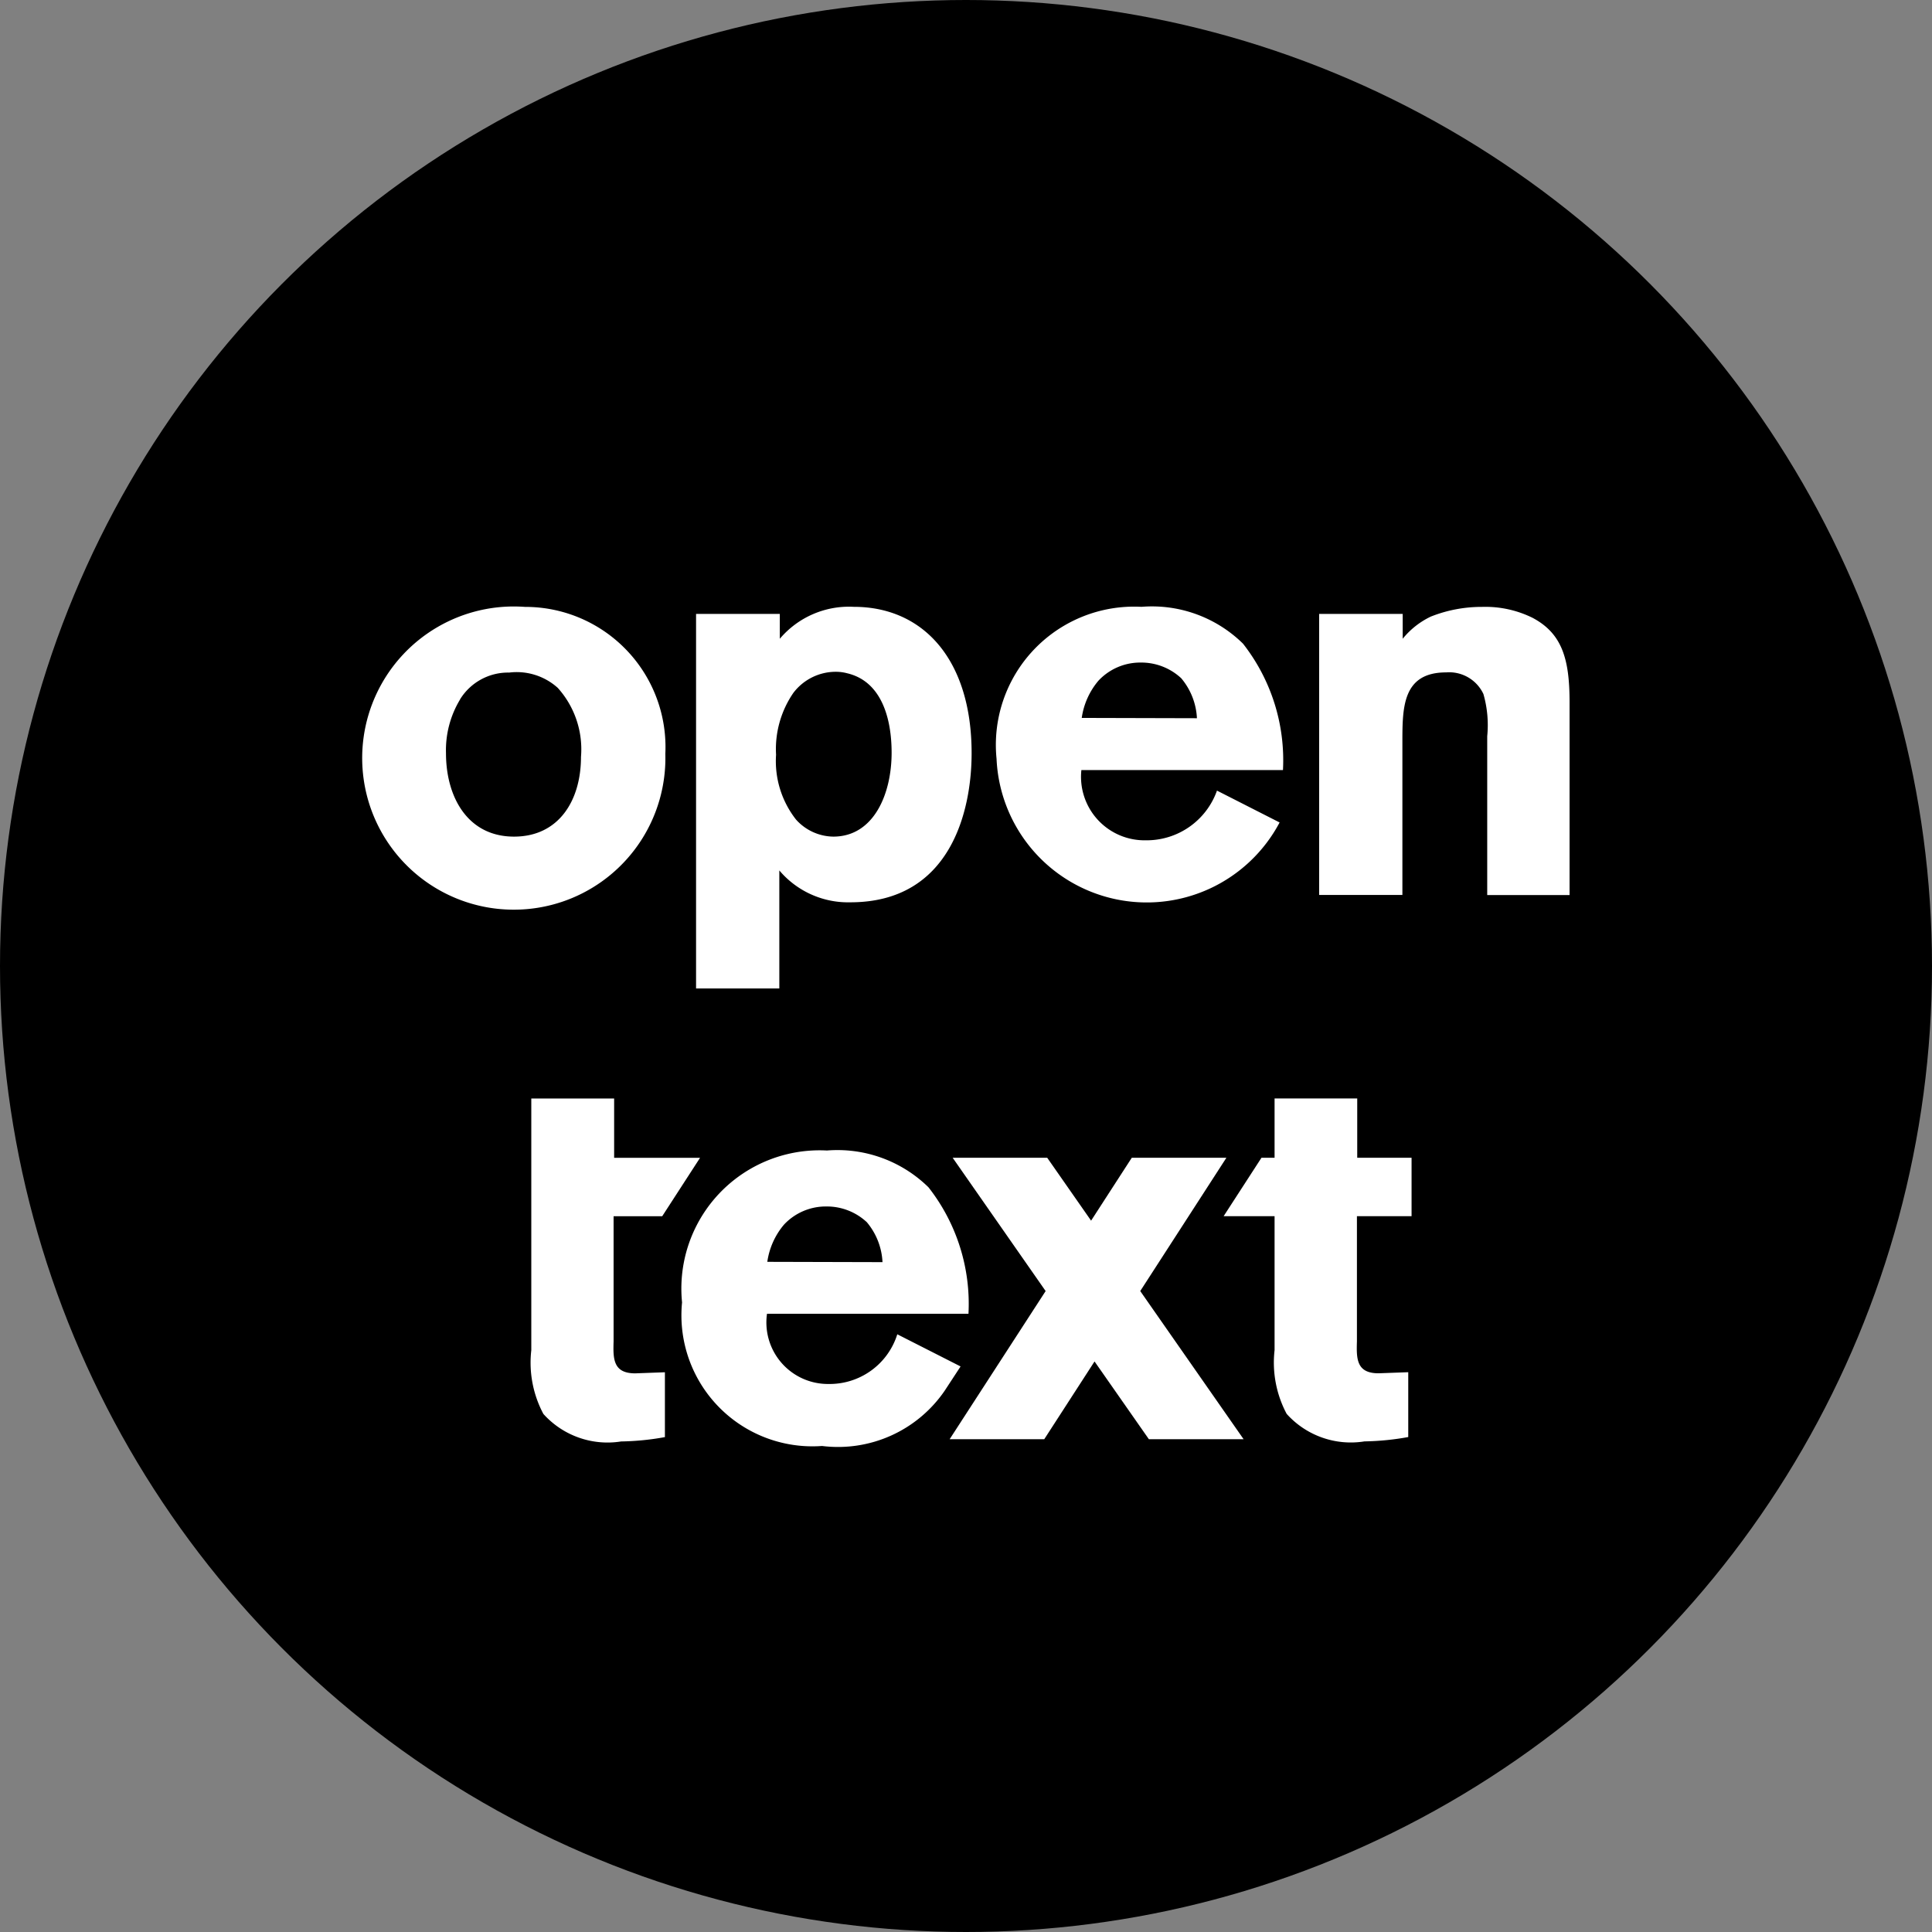 <svg xmlns="http://www.w3.org/2000/svg" width="32" height="32" viewBox="0 0 32 32"><rect x="0" y="0" width="32" height="32" fill="#808080" stroke="none"/><g transform="translate(-35 -730)"><circle cx="16" cy="16" r="16" transform="translate(35 730)"/><g transform="translate(-1.036 655.502)"><path d="M43.656,86.084a1.622,1.622,0,0,0-.233.89c0,.724.358,1.381,1.127,1.381.743,0,1.109-.6,1.109-1.32a1.52,1.52,0,0,0-.385-1.144,1.016,1.016,0,0,0-.805-.253.934.934,0,0,0-.814.445Zm3.4.9a2.511,2.511,0,1,1-2.326-2.434,2.322,2.322,0,0,1,2.326,2.434" fill="#fff"/><path d="M96.2,85.092a1.343,1.343,0,0,1,.465-.367,2.281,2.281,0,0,1,.85-.161,1.766,1.766,0,0,1,.832.179c.492.259.617.68.617,1.4v3.194H97.6v-2.63a1.869,1.869,0,0,0-.063-.7.626.626,0,0,0-.617-.358c-.725,0-.725.582-.725,1.163v2.523H94.816V84.68H96.2v.412" transform="translate(-36.931 -0.014)" fill="#fff"/><path d="M80.342,86.408a1.111,1.111,0,0,0-.26-.662.97.97,0,0,0-.671-.26.947.947,0,0,0-.7.3,1.22,1.22,0,0,0-.277.617Zm1.369,1.727a2.49,2.49,0,0,1-4.688-1.056,2.29,2.29,0,0,1,2.4-2.516,2.151,2.151,0,0,1,1.682.61,3.129,3.129,0,0,1,.662,2.094H78.428a1.052,1.052,0,0,0,1.065,1.163,1.236,1.236,0,0,0,1.181-.823l1.038.528" transform="translate(-24.481 -0.014)" fill="#fff"/><path d="M151.3,83.631h.913v-.968h-.9v-.982h-1.369v.982h-.217l-.627.968h.844v2.218a1.808,1.808,0,0,0,.2,1.056,1.428,1.428,0,0,0,1.289.456,4.406,4.406,0,0,0,.725-.072V86.215l-.492.018c-.367,0-.367-.242-.358-.528V83.631" transform="translate(-92.797 11.011)" fill="#fff"/><path d="M110.925,81.682h1.369v.982h1.423l-.627.968h-.805v2.074c-.009.286-.009.528.358.528l.492-.018v1.074a4.409,4.409,0,0,1-.725.072,1.428,1.428,0,0,1-1.288-.456,1.807,1.807,0,0,1-.2-1.056V81.682" transform="translate(-66.086 11.011)" fill="#fff"/><path d="M122.551,86.408a1.111,1.111,0,0,0-.26-.662.97.97,0,0,0-.671-.26.948.948,0,0,0-.7.3,1.221,1.221,0,0,0-.277.617Zm1.291,1.731-.262.4a2.141,2.141,0,0,1-2.03.914,2.17,2.17,0,0,1-2.319-2.378,2.29,2.29,0,0,1,2.4-2.516,2.151,2.151,0,0,1,1.682.61,3.129,3.129,0,0,1,.662,2.094h-3.337a1.019,1.019,0,0,0,1.021,1.163,1.174,1.174,0,0,0,1.137-.823l1.047.532" transform="translate(-71.898 8.995)" fill="#fff"/><path d="M138.869,89.613l-1.712-2.454,1.427-2.208h-1.567l-.674,1.042-.727-1.042H134.05l1.54,2.208L134,89.613h1.567l.833-1.288.9,1.288h1.567" transform="translate(-82.235 8.723)" fill="#fff"/><path d="M62.767,85.639a.881.881,0,0,0-.707.35,1.643,1.643,0,0,0-.286,1.024,1.567,1.567,0,0,0,.331,1.074.844.844,0,0,0,.617.282c.671,0,.966-.707.966-1.389,0-.575-.17-1.182-.734-1.316a.73.73,0,0,0-.188-.025Zm-.93-.548a1.5,1.5,0,0,1,1.225-.528c1.145,0,1.951.868,1.951,2.425,0,.957-.349,2.469-2.008,2.469a1.491,1.491,0,0,1-1.177-.528v1.955H60.449V84.68h1.387v.412" transform="translate(-12.884 -0.014)" fill="#fff"/></g></g></svg>